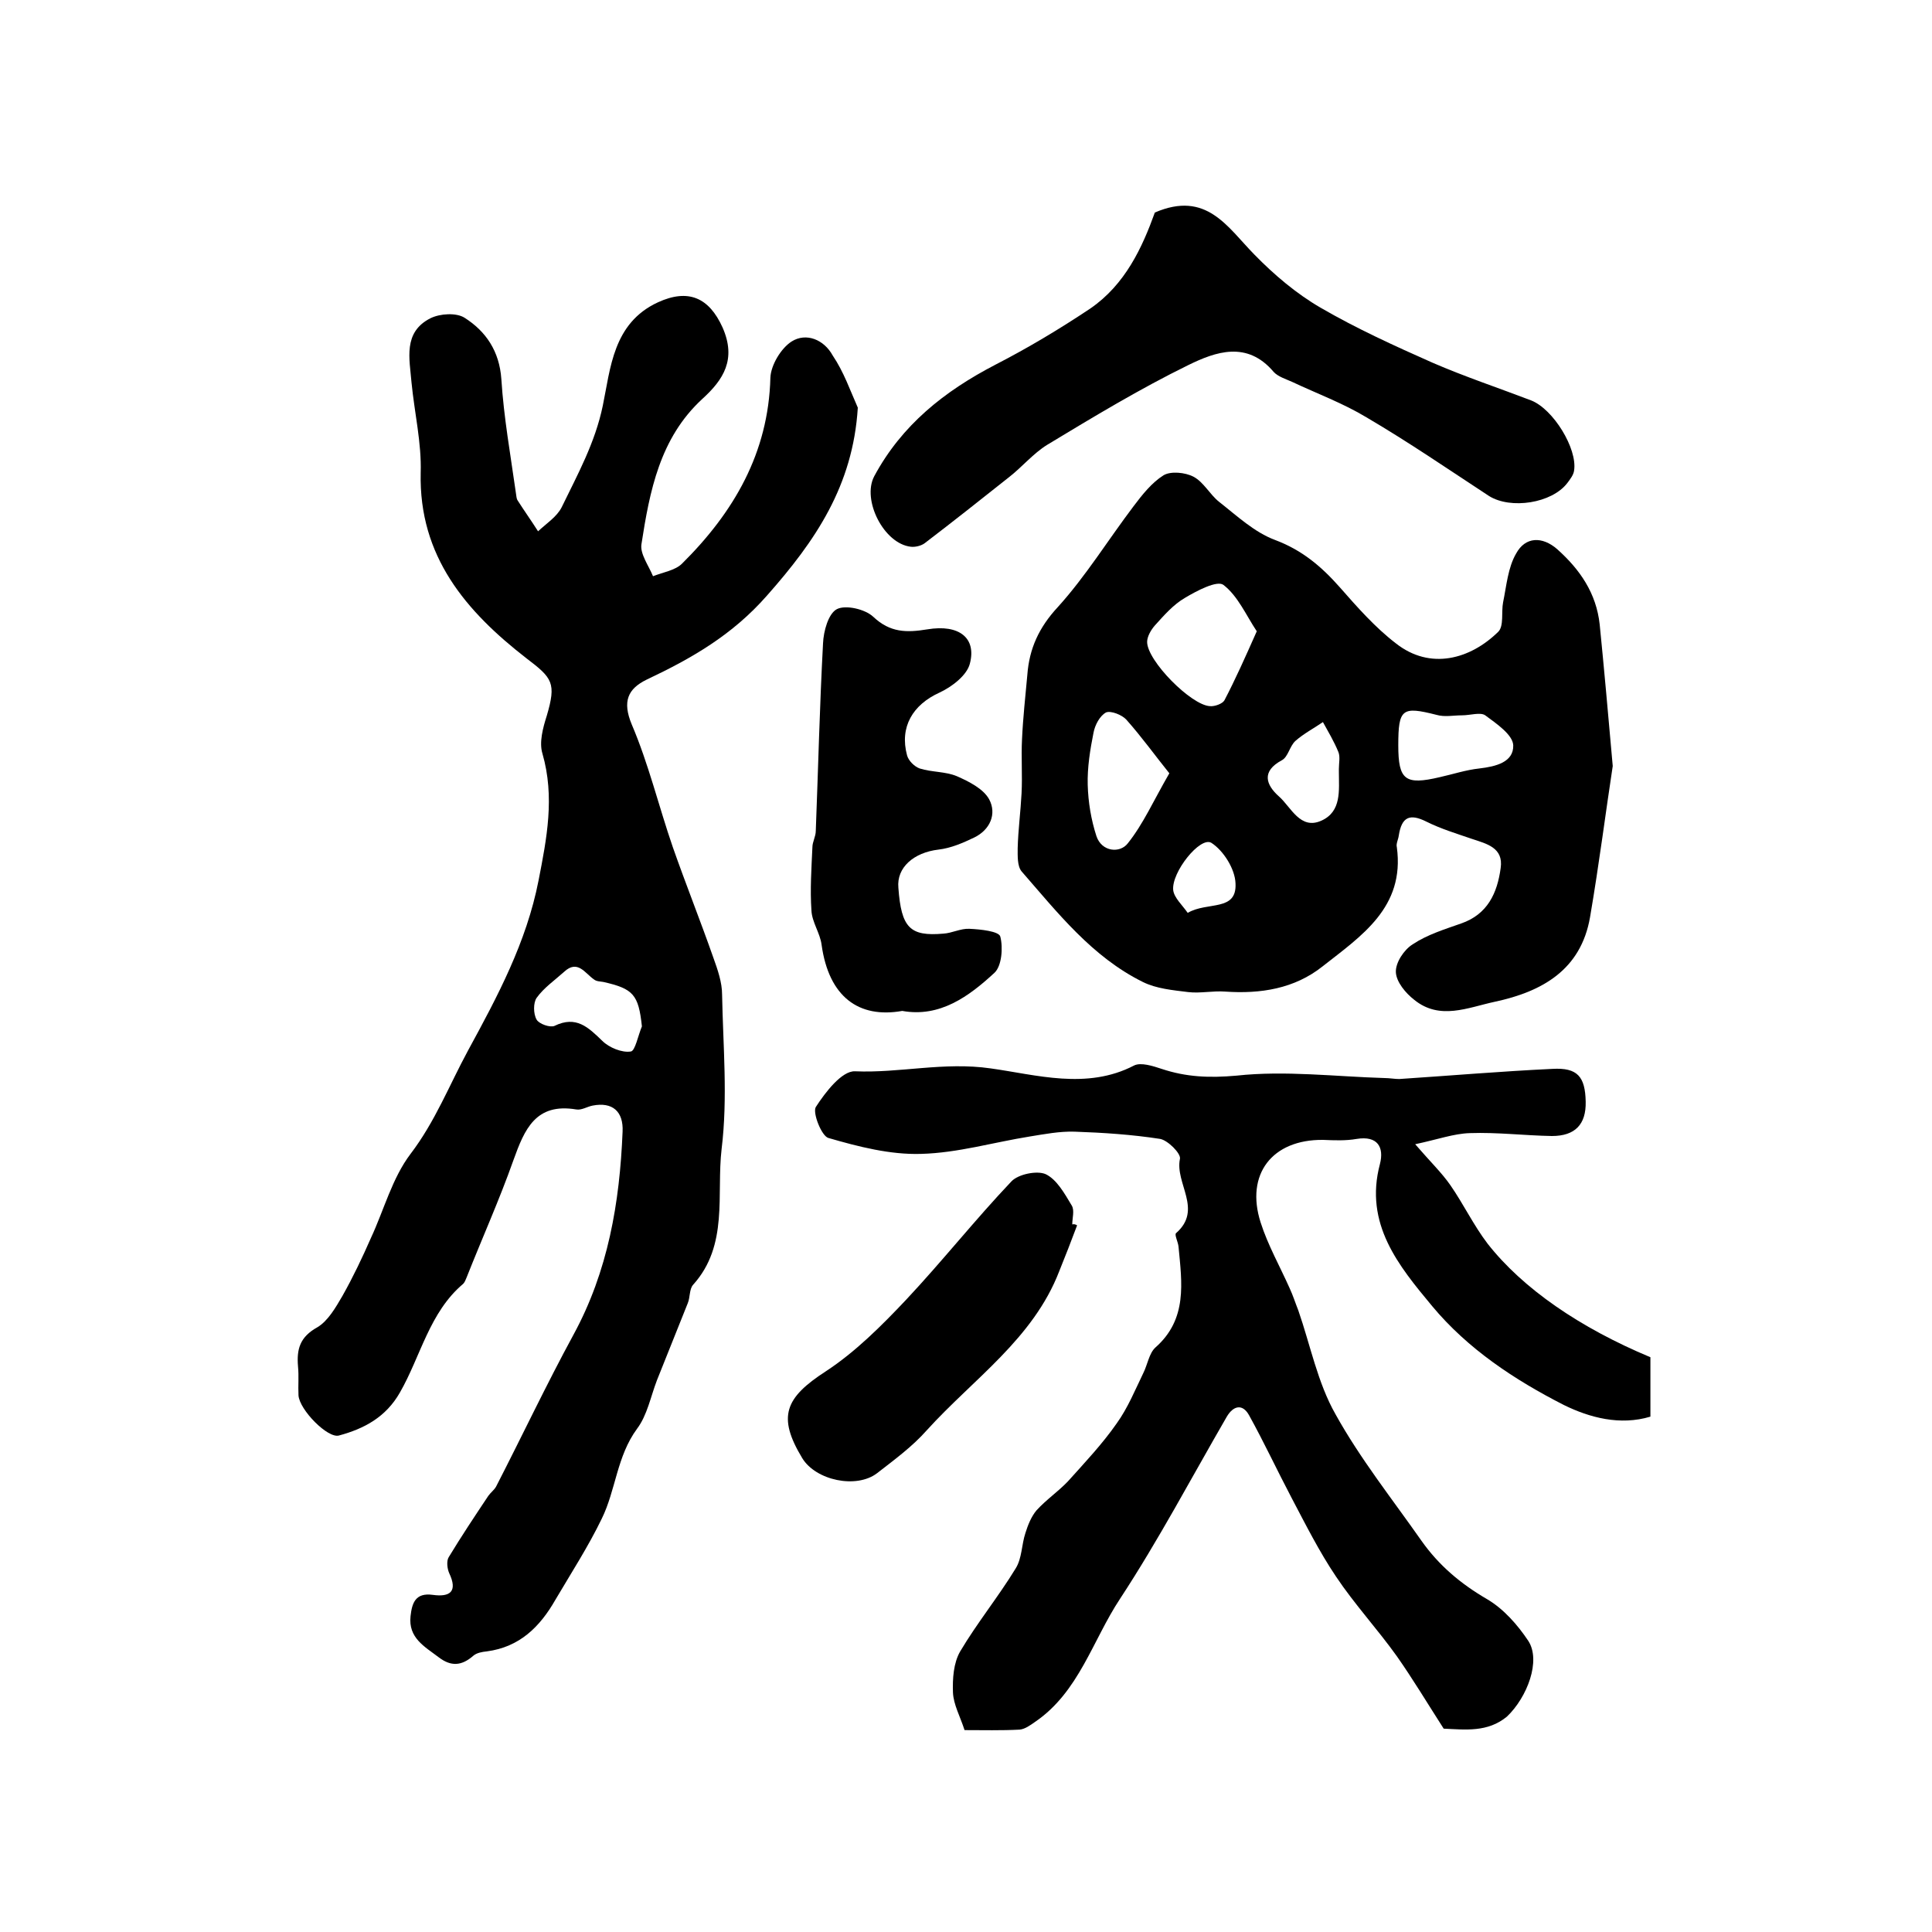 <?xml version="1.0" encoding="utf-8"?>
<!-- Generator: Adobe Illustrator 22.0.0, SVG Export Plug-In . SVG Version: 6.00 Build 0)  -->
<svg version="1.1" id="图层_1" xmlns="http://www.w3.org/2000/svg" xmlns:xlink="http://www.w3.org/1999/xlink" x="0px" y="0px"
	 viewBox="0 0 400 400" style="enable-background:new 0 0 400 400;" xml:space="preserve">
<style type="text/css">
	.st0{fill:#FFFFFF;}
</style>
<g>
	
	<path d="M177.6,84.4c-1,16.2-8.8,27.6-18.8,38.9c-7.2,8.2-15.6,13-24.9,17.4c-3.9,1.9-5.1,4.5-3.1,9.3c3.5,8.2,5.6,17,8.5,25.4
		c2.7,7.7,5.7,15.2,8.4,22.9c0.9,2.5,1.8,5.1,1.8,7.6c0.2,10.7,1.2,21.4-0.1,32c-1.1,9.4,1.5,19.9-5.9,28.1
		c-0.8,0.9-0.6,2.6-1.1,3.8c-2.1,5.3-4.3,10.7-6.4,16c-1.3,3.4-2,7.2-4.1,10c-4.2,5.7-4.4,12.7-7.3,18.6c-2.8,5.8-6.3,11.2-9.6,16.8
		c-3.2,5.6-7.4,9.8-14.2,10.7c-1,0.1-2.1,0.3-2.8,0.9c-2.4,2.1-4.6,2.3-7.2,0.3c-2.9-2.2-6.3-4-5.8-8.5c0.3-2.7,1-4.9,4.6-4.4
		c3.6,0.5,5.2-0.7,3.4-4.5c-0.4-0.9-0.6-2.5-0.1-3.3c2.6-4.3,5.4-8.5,8.2-12.7c0.5-0.7,1.2-1.2,1.6-1.9c5.4-10.5,10.4-21.1,16-31.4
		c7.2-13.2,9.6-27.4,10.2-42.1c0.2-4.2-2.1-6.2-6.2-5.4c-1.1,0.2-2.3,1-3.4,0.8c-8.4-1.4-10.7,4.1-13,10.5
		c-2.9,8.2-6.5,16.2-9.7,24.3c-0.2,0.5-0.4,1-0.7,1.3c-7,5.9-8.8,15-13.1,22.5c-2.9,5.1-7.4,7.5-12.6,8.9c-2.3,0.7-8.2-5.3-8.4-8.3
		c-0.1-2,0.1-4-0.1-6c-0.3-3.6,0.4-6.1,4-8.1c2.2-1.3,3.8-4.1,5.2-6.5c2.2-3.9,4.1-7.9,5.9-12c2.7-5.8,4.4-12.4,8.2-17.4
		c5.1-6.7,8-14.2,11.9-21.4c6.1-11.2,12.1-22.4,14.6-35.2c1.7-8.7,3.4-17.3,0.8-26.3c-0.7-2.3,0.1-5.3,0.9-7.8
		c2-6.8,1.2-7.8-4.2-11.9c-12.5-9.7-22.3-21.1-21.9-38.4c0.2-6.2-1.3-12.5-1.9-18.7c-0.4-4.9-1.8-10.4,3.9-13.3c2-1,5.4-1.2,7.1-0.1
		c4.4,2.8,7.2,6.9,7.6,12.7c0.5,7.9,1.9,15.7,3,23.5c0.1,0.5,0.1,1.1,0.3,1.5c1.4,2.2,2.9,4.3,4.3,6.5c1.7-1.6,3.9-3,4.9-5
		c3.3-6.8,6.9-13.3,8.5-21c1.6-7.7,2.1-17.1,11.4-21.4c6.3-2.9,10.6-1,13.4,5.2c2.9,6.6,0.2,10.8-4.2,14.8
		c-8.8,8.1-10.9,19.1-12.6,30.1c-0.3,2,1.5,4.4,2.4,6.6c2-0.8,4.6-1.2,6-2.6c10.7-10.6,17.9-22.9,18.3-38.5c0.1-2.6,2.2-6.1,4.4-7.5
		c3-1.9,6.7-0.4,8.5,2.9C174.7,77,176,80.8,177.6,84.4z M132.9,212.5c-0.7-6.6-1.8-7.8-8-9.2c-0.6-0.1-1.4-0.1-1.9-0.5
		c-1.9-1.3-3.4-4.2-6.2-1.6c-2,1.8-4.2,3.3-5.7,5.4c-0.7,1-0.7,3.3,0,4.5c0.5,0.9,2.8,1.7,3.7,1.3c4.5-2.2,7,0.3,9.9,3.1
		c1.4,1.4,4.1,2.5,5.9,2.2C131.5,217.6,132.1,214.4,132.9,212.5z"/>
	<path d="M333.9,158.6c-1.4,9.1-2.8,20.2-4.7,31.3c-1.9,10.9-9.9,15.4-19.7,17.5c-5.6,1.2-11.4,3.9-16.7-0.4
		c-1.8-1.4-3.7-3.7-3.8-5.7c-0.1-2,1.7-4.7,3.5-5.8c3-2,6.6-3.1,10-4.3c5.5-1.9,7.5-6.3,8.2-11.5c0.6-4.2-2.9-5-5.9-6
		c-3.2-1.1-6.5-2.1-9.5-3.6c-3.4-1.7-5.1-1-5.7,2.9c-0.1,0.8-0.6,1.7-0.4,2.4c1.7,12.5-7.4,18.4-15.4,24.7
		c-5.8,4.6-12.8,5.7-20.1,5.2c-2.6-0.2-5.2,0.4-7.7,0.1c-3.2-0.4-6.6-0.7-9.4-2.1c-10.5-5.2-17.6-14.3-25.1-22.9
		c-0.9-1.1-0.8-3.2-0.8-4.8c0.1-3.8,0.6-7.5,0.8-11.3c0.2-3.8-0.1-7.5,0.1-11.3c0.2-4.4,0.7-8.9,1.1-13.3c0.4-5.4,2.4-9.8,6.3-14
		c5.8-6.4,10.4-13.9,15.7-20.9c1.8-2.4,3.8-4.9,6.2-6.4c1.5-0.9,4.5-0.6,6.2,0.3c2.1,1.1,3.4,3.7,5.3,5.2c3.7,2.9,7.3,6.3,11.6,7.9
		c5.6,2.1,9.6,5.5,13.4,9.8c3.6,4.1,7.3,8.3,11.6,11.6c7.1,5.6,15.4,3.3,21.2-2.4c1.2-1.2,0.6-4.1,1-6.1c0.7-3.4,1-7.2,2.7-10.1
		c1.9-3.5,5.4-3.6,8.5-0.9c4.7,4.2,8.1,9.1,8.8,15.6C332.1,138.3,332.9,147.3,333.9,158.6z M260.2,130.7c-2.2-3.3-3.9-7.3-6.9-9.6
		c-1.3-1-5.5,1.2-8,2.7c-2.4,1.4-4.3,3.6-6.2,5.7c-0.8,0.9-1.6,2.3-1.6,3.4c0,3.9,9.1,13.1,13,13.3c1,0.1,2.6-0.5,3-1.2
		C255.8,140.6,257.8,136.1,260.2,130.7z M242.1,160.1c-2.9-3.6-5.7-7.5-8.9-11.1c-0.9-1-3.2-1.9-4.2-1.5c-1.3,0.7-2.3,2.6-2.6,4.2
		c-0.7,3.5-1.3,7.2-1.2,10.8c0.1,3.6,0.7,7.2,1.8,10.6c1.1,3.3,4.9,3.6,6.5,1.5C236.7,170.6,238.8,165.8,242.1,160.1z M289.5,154.3
		c0,7.2,1.4,8.3,8.6,6.6c2.7-0.6,5.4-1.5,8.2-1.8c3.4-0.4,7.1-1.3,7-4.8c-0.1-2.2-3.5-4.5-5.8-6.2c-1-0.7-3.1,0-4.8,0
		c-1.8,0-3.6,0.4-5.3-0.1C290.3,146.2,289.5,146.7,289.5,154.3z M277.2,159.2c0-1.2,0.3-2.5-0.1-3.5c-0.9-2.2-2.1-4.2-3.2-6.2
		c-1.9,1.3-4,2.4-5.7,3.9c-1.2,1.1-1.5,3.3-2.8,4c-4.3,2.3-3.3,5.1-0.6,7.5c2.5,2.2,4.4,7,8.8,5c4.2-1.9,3.6-6.3,3.6-10.1
		C277.2,159.6,277.2,159.4,277.2,159.2z M245.9,189c4.1-2.4,10.2-0.2,9.9-6.1c-0.1-3-2.5-6.8-5-8.4c-2.3-1.4-8.3,6.1-7.9,9.8
		C243.1,185.9,244.8,187.4,245.9,189z"/>
	<path d="M298.9,357.9c-3.4-5.3-6.4-10.3-9.7-15c-4-5.6-8.8-10.8-12.6-16.5c-3.5-5.2-6.3-10.8-9.2-16.3c-3-5.7-5.7-11.5-8.8-17.1
		c-1.4-2.5-3.3-1.9-4.6,0.3c-7.3,12.6-14.1,25.5-22.1,37.7c-5.7,8.6-8.5,19.3-17.6,25.5c-1,0.7-2.1,1.5-3.2,1.6
		c-3.8,0.2-7.6,0.1-11.4,0.1c-0.9-2.8-2.3-5.3-2.4-7.8c-0.1-2.8,0.1-6.1,1.5-8.5c3.5-5.9,7.9-11.3,11.5-17.2c1.3-2.1,1.2-4.9,2-7.3
		c0.5-1.6,1.2-3.4,2.3-4.7c2-2.2,4.5-3.9,6.5-6c3.5-3.9,7.1-7.7,10.1-12c2.3-3.2,3.8-6.9,5.5-10.4c0.9-1.8,1.2-4.1,2.5-5.3
		c6.7-5.9,5.5-13.4,4.8-20.9c-0.1-1-0.9-2.5-0.5-2.8c5.6-4.9-0.3-10.3,0.8-15.4c0.2-1.1-2.5-3.8-4.1-4.1c-5.8-0.9-11.8-1.3-17.7-1.5
		c-3.1-0.1-6.2,0.5-9.3,1c-7.5,1.2-14.9,3.4-22.5,3.6c-6.4,0.2-13-1.5-19.2-3.3c-1.4-0.4-3.3-5.2-2.6-6.4c2-3.1,5.4-7.5,8.1-7.4
		c9.3,0.4,18.4-2,28.1-0.6c9.4,1.3,19.9,4.5,29.7-0.6c1.4-0.7,3.9,0.1,5.7,0.7c5.1,1.7,9.9,1.9,15.5,1.4c10.1-1.1,20.5,0.2,30.7,0.5
		c1,0,2,0.2,3,0.2c10.6-0.7,21.1-1.6,31.7-2.1c5.2-0.3,6.8,1.6,6.9,6.8c0.1,4.7-2.2,7.1-7,7.1c-5.7-0.1-11.3-0.8-17-0.6
		c-3.3,0.1-6.6,1.3-11.3,2.3c3.1,3.6,5.5,5.9,7.3,8.5c2.7,3.9,4.8,8.3,7.7,12.1c7.3,9.3,19.1,17.4,33.7,23.5c0,3.9,0,7.9,0,12.3
		c-6.3,1.9-12.6,0.2-17.9-2.4c-10.2-5.2-19.9-11.6-27.3-20.5c-6.9-8.3-14.1-17-10.8-29.4c0.9-3.5-0.5-5.9-4.8-5.2
		c-2.3,0.4-4.6,0.3-7,0.2c-10.5-0.1-16.1,7.1-12.9,17.1c1.5,4.7,4,9.1,6,13.6c0.7,1.5,1.2,3.1,1.8,4.6c2.5,7.2,4,15,7.7,21.5
		c5.1,9.2,11.7,17.5,17.8,26.2c3.6,5.1,8.1,8.9,13.6,12.1c3.4,2,6.3,5.3,8.5,8.6c2.7,4.1-0.2,11.7-4.4,15.7
		C308,358.7,303.4,358.1,298.9,357.9z"/>
	<path d="M239.1,44c10.7-4.6,15,3,20.6,8.7c4.1,4.2,8.7,8.1,13.7,11c7.4,4.3,15.3,7.9,23.2,11.4c6.7,2.9,13.6,5.2,20.4,7.8
		c4.6,1.8,9.6,10,8.9,14.5c-0.1,0.9-0.8,1.8-1.4,2.6c-3.2,4.2-11.7,5.5-16.2,2.7c-8.4-5.5-16.7-11.2-25.4-16.3
		c-4.8-2.9-10.2-4.9-15.3-7.3c-1.3-0.6-3-1.1-3.9-2.1c-5.5-6.5-12-4.2-17.7-1.4c-10,4.9-19.6,10.7-29.2,16.5
		c-2.9,1.8-5.2,4.6-7.9,6.7c-5.8,4.6-11.6,9.2-17.5,13.7c-0.7,0.5-1.9,0.8-2.8,0.7c-5.6-0.6-10.2-9.7-7.6-14.6
		c5.7-10.6,14.5-17.6,25.1-23.1c6.8-3.5,13.3-7.4,19.6-11.6C233,58.9,236.5,51.2,239.1,44z"/>
	<path d="M186.8,209.3c-9,1.6-15.2-2.9-16.7-13.7c-0.3-2.4-2-4.7-2.1-7.1c-0.3-4.3,0-8.7,0.2-13.1c0-1.1,0.7-2.2,0.7-3.4
		c0.5-12.9,0.8-25.8,1.5-38.8c0.1-2.5,1.1-6.2,2.9-7.1c1.8-0.9,5.8,0,7.5,1.6c3.5,3.3,6.9,3.3,11.2,2.6c6.6-1.1,10.2,1.8,8.8,7.1
		c-0.6,2.4-3.7,4.8-6.3,6c-5.5,2.5-8.3,7.1-6.7,13c0.3,1.1,1.5,2.3,2.6,2.7c2.5,0.8,5.3,0.6,7.7,1.6c2.5,1.1,5.5,2.6,6.7,4.8
		c1.6,3,0.2,6.3-3.1,7.9c-2.3,1.1-4.8,2.2-7.4,2.5c-5.1,0.6-8.7,3.7-8.3,7.9c0.6,8.3,2.4,10.1,9.3,9.5c1.8-0.1,3.6-1.1,5.4-1
		c2.3,0.1,6.1,0.5,6.4,1.6c0.6,2.3,0.3,6.1-1.2,7.5C200.6,206.3,194.6,210.7,186.8,209.3z"/>
	<path d="M223,253.7c-1.2,3.2-2.4,6.3-3.7,9.5c-5.4,14-17.8,22.3-27.4,32.9c-3,3.4-6.7,6.1-10.3,8.9c-4.3,3.3-12.7,1.5-15.5-3.1
		c-5.2-8.6-3.6-12.5,4.9-18c6.1-4,11.5-9.4,16.6-14.8c7.5-8,14.3-16.6,21.8-24.5c1.4-1.5,5.3-2.3,7.1-1.5c2.3,1.1,3.9,4,5.4,6.5
		c0.6,1,0.1,2.6,0.1,3.9C222.4,253.4,222.7,253.5,223,253.7z"/>
	
	
	
	
	
	
</g>
</svg>
